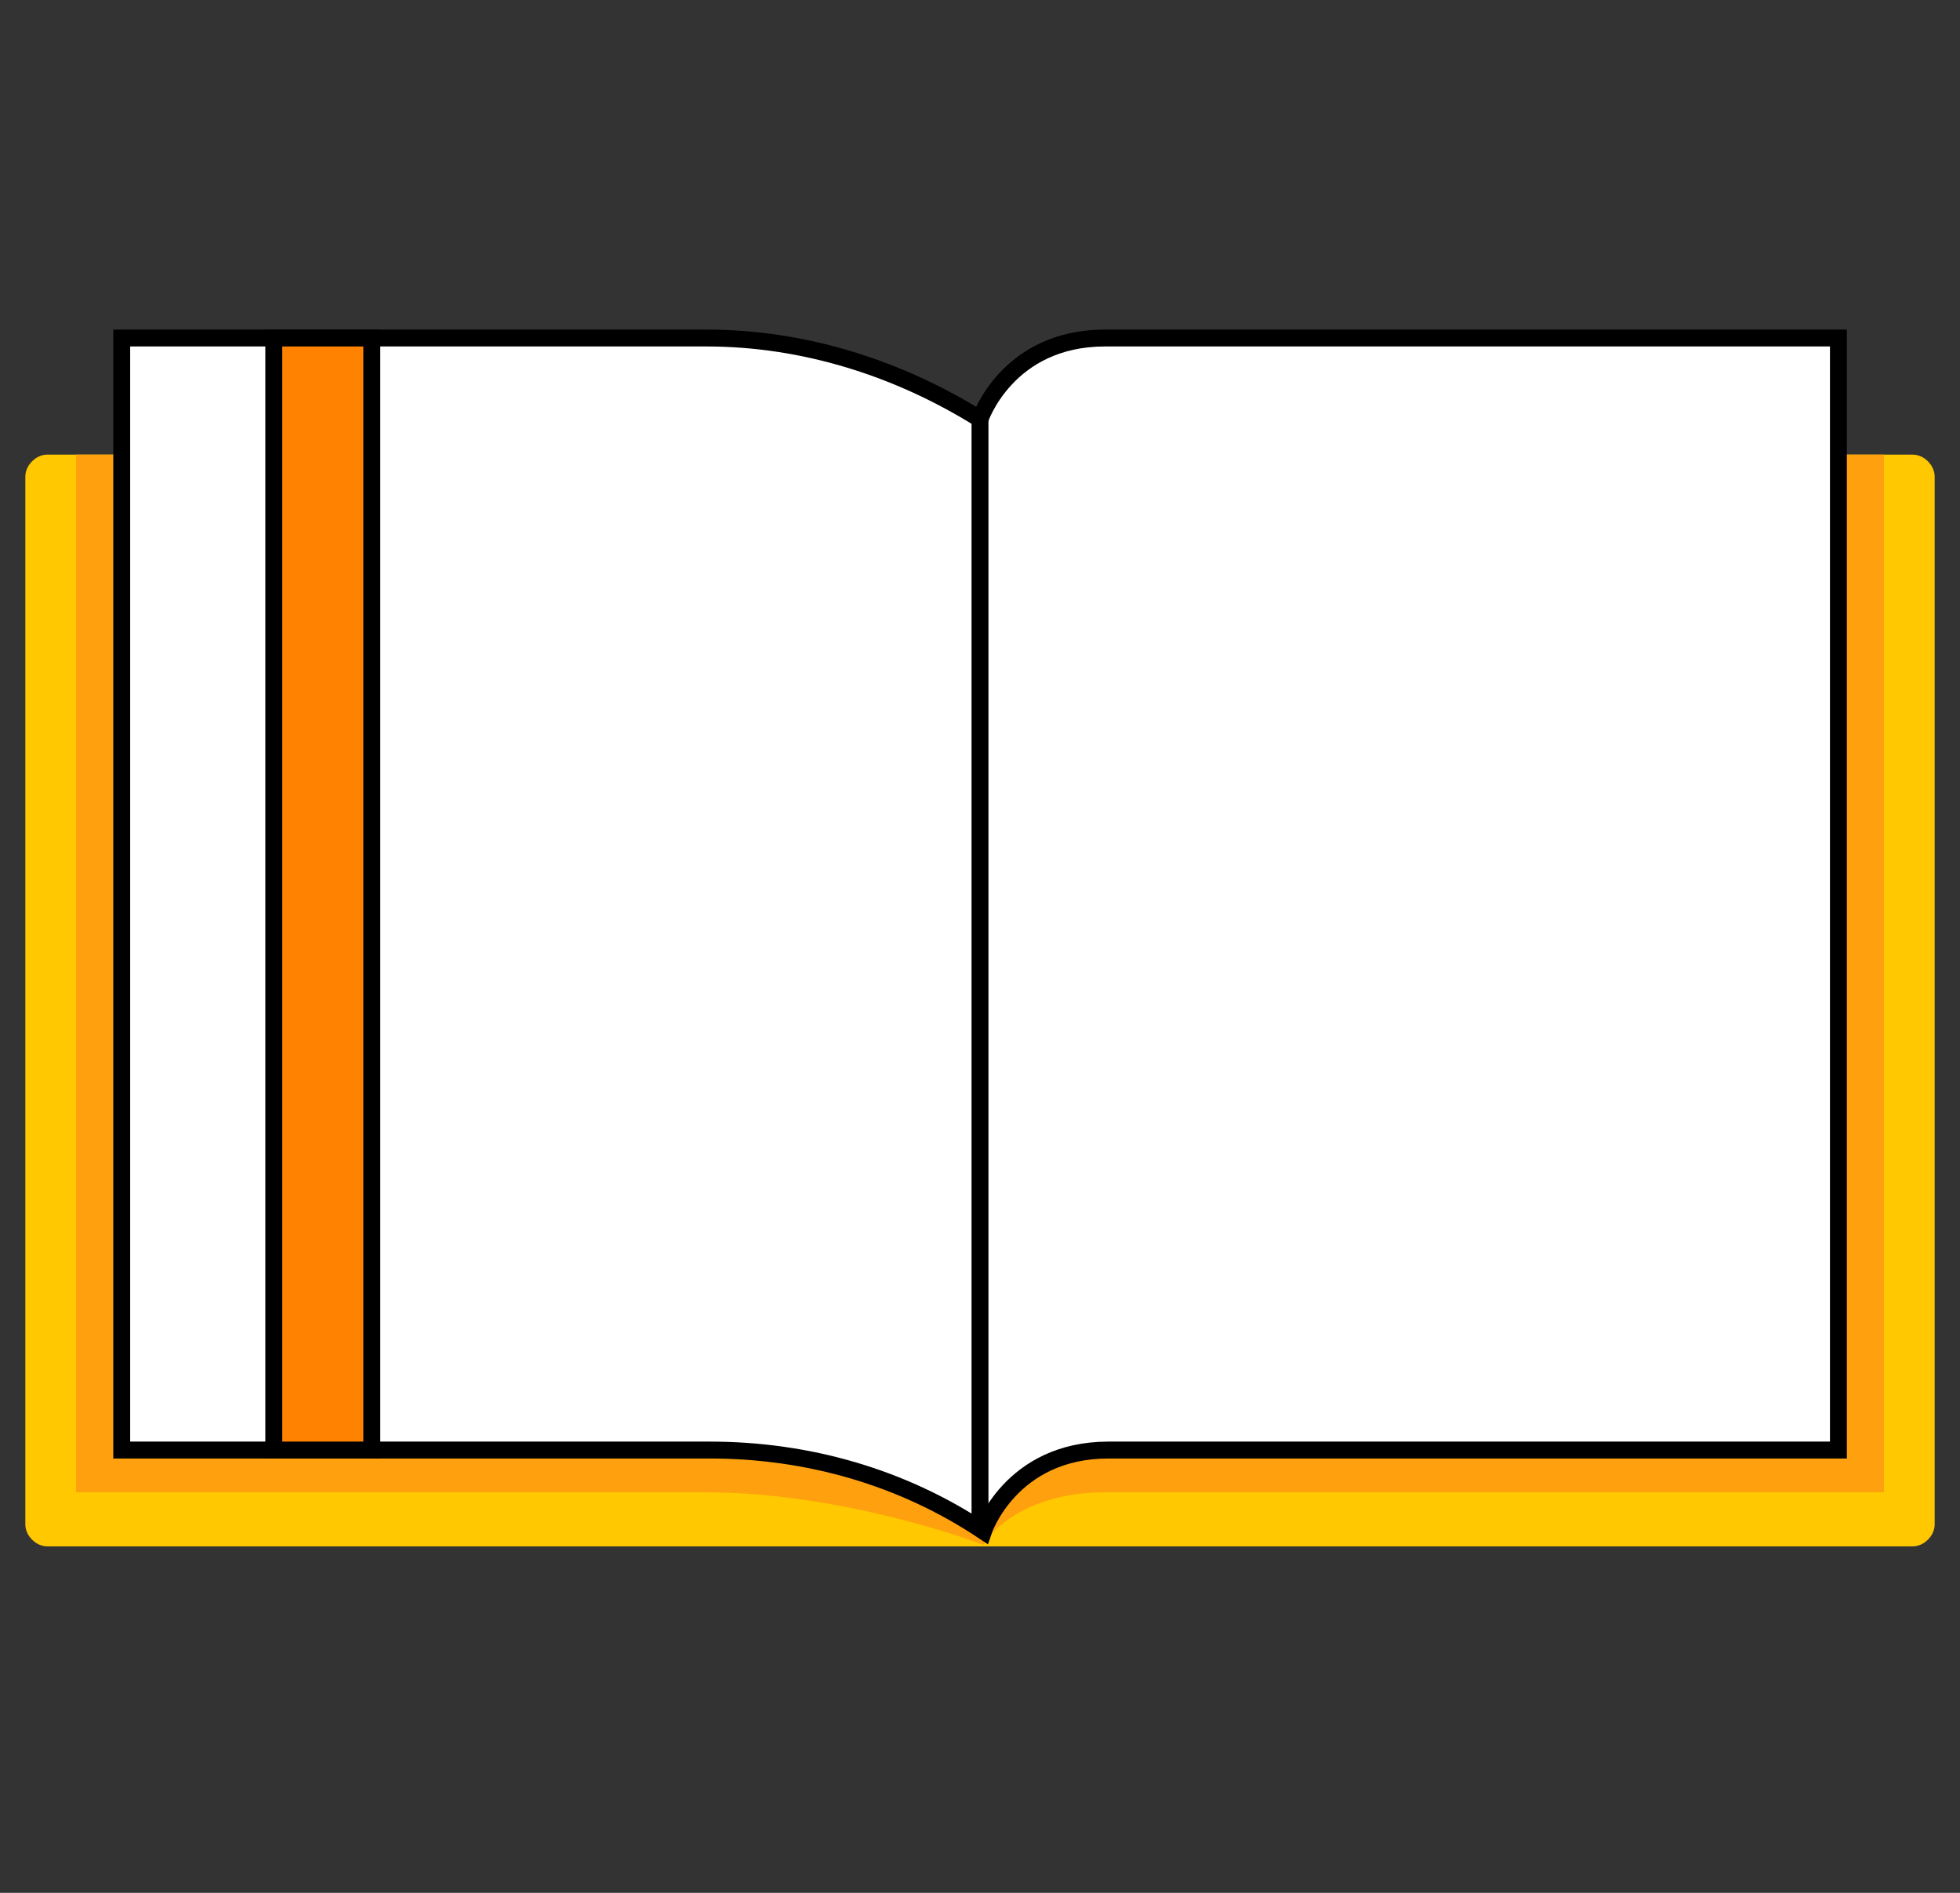 <svg width="58" height="56" viewBox="0 0 58 56" fill="none" xmlns="http://www.w3.org/2000/svg">
<rect x="0" y="0" width="58" height="56" fill="#333333" stroke="none"/>
<path d="M3.6 13.7H1.4C1.2 13.7 1 13.9 1 14.1V45.1C1 45.3 1.2 45.5 1.4 45.5H29H56.6C56.8 45.5 57 45.3 57 45.1V14.1C57 13.9 56.8 13.7 56.6 13.7H54.4" stroke="#FFC800" stroke-width="0.5" stroke-miterlimit="10"/>
<path d="M29 13.7H1.4C1.2 13.7 1 13.9 1 14.1V45.1C1 45.3 1.2 45.5 1.4 45.5H29H56.6C56.8 45.5 57 45.3 57 45.1V14.1C57 13.9 56.8 13.7 56.6 13.7H29Z" fill="#FFC800"/>
<path d="M54.4 43.9H32.7C30 43.9 29 45.4 29 45.4C29 45.4 25 43.9 20.9 43.9H3.6H2.5V13.7H28.7C28.8 13.9 29.1 13.9 29.3 13.7H55.5V43.9H54.4Z" fill="#FFA00F" stroke="#FFA00F" stroke-width="0.5" stroke-miterlimit="10"/>
<path d="M54.402 42.9V10H32.702C29.802 10 29.002 12.4 29.002 12.4C26.602 10.9 23.802 10 20.902 10H3.602V42.9H21.002C23.902 42.9 26.702 43.7 29.102 45.3C29.102 45.3 29.902 42.9 32.802 42.9H54.402Z" fill="white" stroke="black" stroke-width="0.5" stroke-miterlimit="10"/>
<path d="M11.002 10H8.102V42.9H11.002V10Z" fill="#FF8200"/>
<path d="M29 45.1V12.4" stroke="black" stroke-width="0.5" stroke-miterlimit="10"/>
<path d="M11.002 10H8.102V42.9H11.002V10Z" stroke="black" stroke-width="0.5" stroke-miterlimit="10"/>
</svg>
